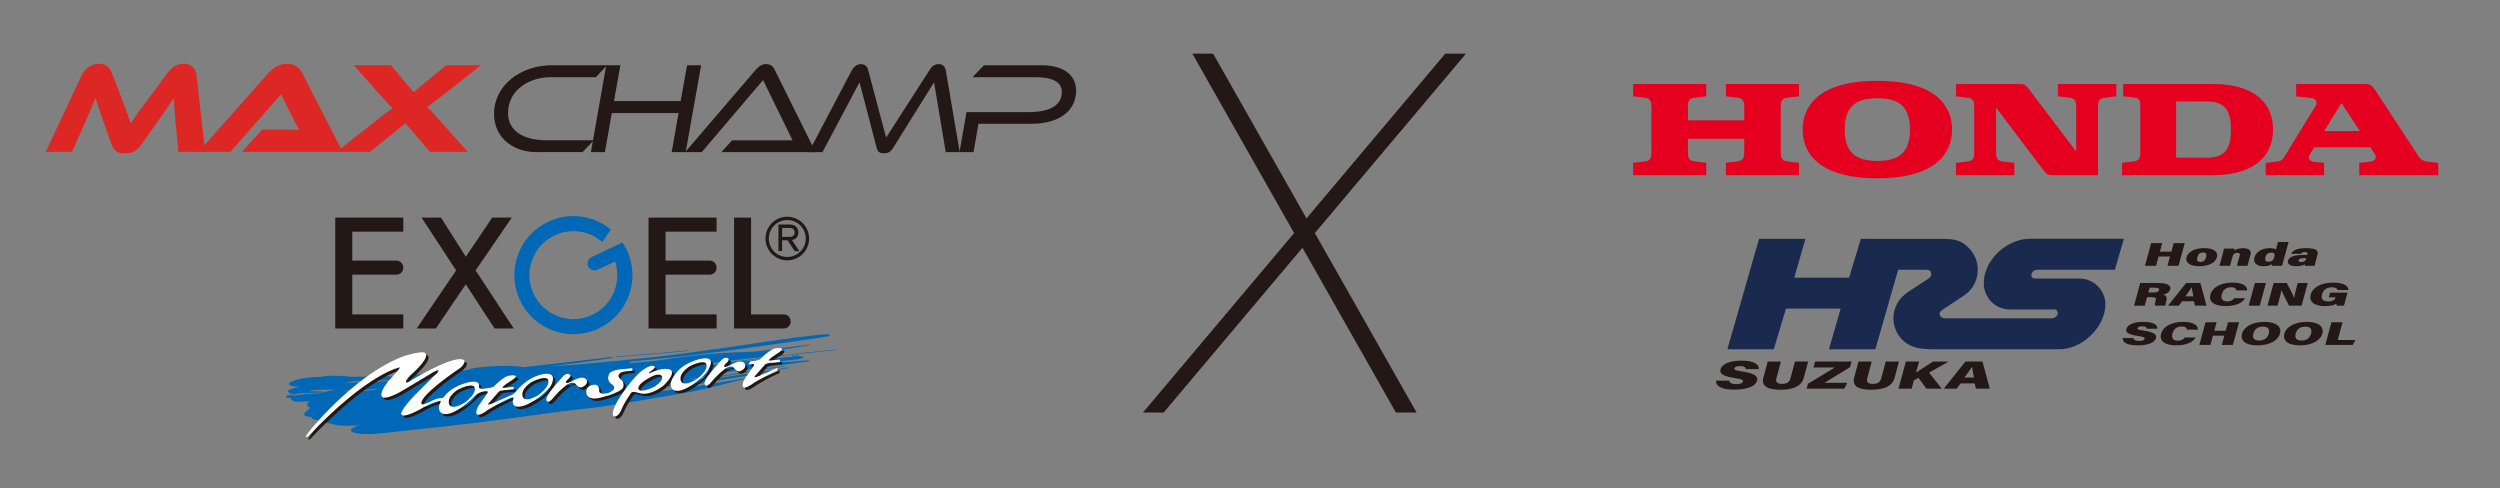 <?xml version="1.0" encoding="UTF-8"?>
<svg id="_レイヤー_1" data-name="レイヤー 1" xmlns="http://www.w3.org/2000/svg" viewBox="0 0 1024 200">
  <rect x="0" y="0" width="1024" height="200" fill="#808080" stroke="none"/>
  <defs>
    <style>
      .cls-1 {
        fill: #0068b6;
      }

      .cls-2 {
        fill: #231815;
      }

      .cls-3 {
        fill: #192a4e;
      }

      .cls-4 {
        fill: #fff;
      }

      .cls-5 {
        fill: #e50020;
      }

      .cls-6 {
        fill: #dd2725;
      }
    </style>
  </defs>
  <path class="cls-5" d="M706.94,39.46l5,.59c2.24.25,2.49,2.13,2.49,3.33v5.92h-23.05v-5.92c0-1.2.24-3.08,2.49-3.33l5-.59v-5.06h-29.93v5.06l5,.59c2.24.25,2.48,2.13,2.48,3.33v19.39c0,1.2-.24,3.08-2.48,3.33l-5,.59v5.06h29.93v-5.06l-5-.59c-2.25-.25-2.49-2.13-2.49-3.33v-5.92h23.05v5.92c0,1.2-.24,3.08-2.49,3.33l-5,.59v5.06h29.94v-5.06l-5-.59c-2.24-.25-2.49-2.13-2.49-3.33v-19.39c0-1.2.24-3.08,2.49-3.33l5-.59v-5.06h-29.94v5.06Z"/>
  <path class="cls-5" d="M906.61,34.4h-36.97v5.06l4.42.46c1.57.19,2.61.87,2.61,3.05v19.8c0,1.2-.24,3.08-2.48,3.33l-5,.59v5.06h37.43c13.39,0,24.4-5.4,24.4-18.68s-11.01-18.67-24.4-18.67M903.89,64.59h-12.54s0-23.03,0-23.03h12.54c7.39,0,9.91,3.51,9.91,11.51s-2.52,11.52-9.91,11.52"/>
  <path class="cls-5" d="M993.95,66.15c-2.37-.28-3.11-1.8-3.85-2.93l-17.24-26.34c-1.24-1.89-2.13-2.48-3.97-2.48h-28.38v5.07l6.77.77c.92.1,2.26,1.4,1.19,3.15l-12.73,20.72c-.52.84-1.16,1.82-2.64,2.02l-5.07.57v5.06h23.92v-5.06l-4.12-.42c-1.76-.19-2.7-1.42-1.82-2.85l1.91-3.12h22.97l1.7,2.58c1.48,2.27-.39,3.19-2.02,3.37l-4.23.43v5.06h32.36v-5.06l-4.76-.53ZM951.99,53.69l7.07-11.5,7.52,11.5h-14.59Z"/>
  <path class="cls-5" d="M842.91,39.46l5,.59c2.24.25,2.49,2.13,2.49,3.33v18.69l-19.77-26.08c-.89-1.2-1.66-1.58-3.79-1.58h-25.68v5.06l5,.59c2.24.25,2.48,2.13,2.48,3.33v19.39c0,1.2-.25,3.08-2.48,3.33l-5,.59v5.06h23.92v-5.06l-5-.59c-2.24-.25-2.49-2.13-2.49-3.33v-18.69l19.77,26.08c.9,1.2,1.67,1.59,3.79,1.59h18.19v-28.37c0-1.2.25-3.08,2.49-3.33l5-.59v-5.06h-23.92v5.06Z"/>
  <path class="cls-5" d="M768.96,33.11c-24.32,0-30.6,10.64-30.6,19.96s6.28,19.96,30.6,19.96,30.6-10.64,30.6-19.96-6.28-19.96-30.6-19.96M768.96,65.91c-9.42,0-13.35-3.95-13.35-12.84s3.93-12.84,13.35-12.84,13.36,3.95,13.36,12.84-3.93,12.84-13.36,12.84"/>
  <path class="cls-2" d="M708.29,155.9c.06,1,1.1,1.43,2.89,1.43,1.68,0,2.55-.37,2.74-1.03.2-.74-.54-1.03-3.43-1.46-5.37-.82-6.17-2.05-5.75-3.59.53-1.93,3.31-3.54,8.61-3.54s7.28,1.7,7.04,3.49h-5.37c.03-.62-.33-1.23-2.31-1.23-1.27,0-2.12.28-2.29.9-.17.63.45.87,3.26,1.3,5.6.88,6.44,2.16,5.99,3.79-.59,2.14-3.75,3.64-9.32,3.64-5.27,0-7.65-1.48-7.46-3.69h5.4Z"/>
  <path class="cls-2" d="M729.46,148.09l-1.87,6.98c-.43,1.61.73,2.17,2.36,2.17,1.77,0,2.99-.66,3.39-2.17l1.87-6.98h5.41l-1.78,6.63c-1.01,3.77-4.93,4.92-9.62,4.92s-7.94-1.22-6.95-4.91l1.78-6.65h5.4Z"/>
  <polygon class="cls-2" points="740.55 157.18 751.56 150.51 742.81 150.51 743.47 148.09 758.4 148.09 757.77 150.4 747.32 156.79 756.64 156.79 755.39 159.21 740 159.21 740.55 157.18"/>
  <path class="cls-2" d="M766.65,148.09l-1.87,6.98c-.43,1.61.73,2.17,2.36,2.17,1.77,0,2.99-.66,3.39-2.17l1.87-6.98h5.41l-1.78,6.63c-1.01,3.77-4.93,4.92-9.62,4.92s-7.94-1.22-6.95-4.91l1.78-6.65h5.4Z"/>
  <path class="cls-2" d="M780.66,148.09h5.38l-1.24,4.52c1.48-1.02,4.74-3.05,6.96-4.52h6.4l-8.02,4.55,5.22,6.57h-6.31l-3.23-4.45-1.88,1-.94,3.45h-5.38l3.04-11.12Z"/>
  <path class="cls-2" d="M803.06,157.05l-1.66,2.16h-5.25l8.88-11.12h6.98l3.01,11.12h-5.65l-.53-2.16h-5.78ZM808.57,154.63c-.38-1.74-.68-3.29-.78-4.37h-.08c-.76,1.2-1.91,2.78-3.07,4.37h3.94Z"/>
  <path class="cls-3" d="M779.37,121.35c-4.77,4.7-4.97,11.83-1.17,16.68,1.84,2.35,4.13,3.75,7.03,4.44,3.04.73,7.39.59,10.84.59h47.43c7.96,0,16.17-6.61,18.34-14.57.36-1.3.53-2.57.53-3.76,0-5.87-4.76-10.64-10.63-10.64h-18.25c-1.05,0-1.67-.84-1.38-1.89.29-1.05,1.37-1.73,2.42-1.73h31.73l3.68-12.68h-38.5c-7.96,0-16.17,6.28-18.34,14.23-.37,1.35-.54,2.76-.53,4.07,0,5.87,4.76,10.66,10.63,10.66h18.21c1.05,0,1.66.85,1.38,1.9-.29,1.05-1.37,1.74-2.42,1.74h-43.5c-1.5,0-2.23-.7-2.37-1.58-.11-.76.29-1.34.83-1.71.52-.35.9-.62,1.36-.92,1.07-.71,7.31-4.83,7.31-4.83,0,0,1.29-.84,2.31-1.81,3.16-2.99,4.45-7.69,3.47-11.91-.47-2.05-1.47-3.96-2.85-5.54-1.35-1.54-3.08-2.84-5.02-3.51-2.09-.73-4.39-.71-6.58-.74-1.68-.02-32.55-.02-33.12-.02l-4.84,15.92h-22.44l4.57-15.92h-19l-12.98,45.24h19l5.02-16.65h22.38l-4.78,16.65h19l9.35-32.58c1.44,0,11.13-.01,11.61,0,.39.01.82.05,1.16.25.71.42.94,1.44.67,2.18-.24.66-.91,1.11-1.46,1.5-.73.5-1.5.96-2.24,1.44-1.88,1.2-3.6,2.33-5.58,3.67,0,0-1.33.89-2.25,1.81"/>
  <polygon class="cls-2" points="881.11 99.6 885.64 99.6 884.7 103.07 889.38 103.07 890.33 99.6 894.86 99.6 892.33 108.87 887.8 108.87 888.83 105.07 884.15 105.07 883.11 108.87 878.58 108.87 881.11 99.6"/>
  <path class="cls-2" d="M908.07,105.33c-.6,2.2-3.27,3.71-7.29,3.71s-5.75-1.64-5.2-3.69c.58-2.13,3.16-3.71,7.36-3.71,3.86,0,5.71,1.55,5.13,3.69M900.03,105.35c-.37,1.35.12,1.94,1.3,1.94s1.93-.6,2.28-1.91c.4-1.45-.07-1.95-1.25-1.95-1.09,0-1.94.47-2.33,1.93"/>
  <path class="cls-2" d="M910.5,103.65c.17-.62.35-1.28.48-1.83h4.24c.02.18-.04.57-.08.78.56-.4,1.67-.95,3.59-.95,2.34,0,3.56.95,3.08,2.68l-1.24,4.55h-4.33l1.16-4.24c.19-.69-.04-1.06-1.05-1.06-.92,0-1.55.28-1.82,1.28l-1.1,4.02h-4.35l1.43-5.22Z"/>
  <path class="cls-2" d="M937.4,99.13l-2.08,7.61c-.19.7-.42,1.52-.56,2.13h-4.22c-.01-.2.02-.5.05-.67-.72.51-1.75.85-3.42.85-3.08,0-4.3-1.59-3.73-3.66.59-2.14,2.94-3.74,6.23-3.74,1.38,0,2.32.25,2.54.59l.85-3.11h4.35ZM929.21,107.2c1.65,0,2.05-.9,2.32-1.87.32-1.19.33-1.86-1.23-1.86-1.23,0-2.04.59-2.38,1.84-.34,1.24.09,1.88,1.29,1.88"/>
  <path class="cls-2" d="M948.56,106.78c-.22.8-.44,1.85-.44,2.09h-4.01c-.05-.15-.03-.49,0-.65-.67.43-1.63.82-3.53.82-2.61,0-3.76-.99-3.42-2.25.46-1.67,2.86-2.38,6.43-2.38h1.43l.11-.39c.12-.46-.05-.78-1.1-.78-.98,0-1.3.27-1.54.73h-4.02c.48-1.18,1.96-2.34,6.11-2.33,3.84.01,5.15.9,4.69,2.6l-.69,2.54ZM944.66,105.74h-.96c-1.5,0-2.08.32-2.22.85-.11.4.2.74,1.07.74,1.47,0,1.84-.61,2.05-1.37l.06-.21Z"/>
  <path class="cls-2" d="M879.44,121.7l-.95,3.5h-4.38l2.54-9.27h7.61c3.64,0,5.06,1.17,4.68,2.57-.35,1.28-1.78,1.94-2.9,2.19.9.2,1.76.82,1.33,2.4l-.11.39c-.16.58-.32,1.32-.27,1.72h-4.29c-.13-.4-.01-1.08.24-2.02l.06-.24c.22-.81,0-1.24-1.98-1.24h-1.59ZM879.96,119.8h2.1c1.5,0,2.13-.38,2.3-.99.17-.62-.38-.98-1.76-.98h-2.1l-.54,1.98Z"/>
  <path class="cls-2" d="M893.82,123.39l-1.39,1.8h-4.38l7.4-9.27h5.83l2.5,9.27h-4.71l-.44-1.8h-4.82ZM898.41,121.37c-.32-1.45-.57-2.75-.66-3.65h-.06c-.63,1-1.59,2.31-2.56,3.65h3.28Z"/>
  <path class="cls-2" d="M919.6,122.14c-1.11,1.94-3.81,3.23-8.03,3.23-5.04,0-6.92-2.05-6.18-4.74.72-2.62,3.75-4.88,9.04-4.88,4.51,0,6.13,1.59,6,3.19h-4.46c-.04-.66-.5-1.28-2.17-1.28-2.19,0-3.29,1.25-3.74,2.88-.4,1.47-.17,2.92,2.19,2.92,1.81,0,2.52-.8,2.86-1.32h4.49Z"/>
  <polygon class="cls-2" points="928.13 115.93 925.6 125.19 921.06 125.19 923.6 115.93 928.13 115.93"/>
  <path class="cls-2" d="M928.76,125.2l2.53-9.27h5.4c1.04,2.08,2.61,4.91,2.94,6.05h.09c.09-.97.49-2.6.89-4.07l.54-1.98h4.11l-2.54,9.27h-5.13c-.84-1.68-2.68-5.15-3.08-6.38h-.05c-.1.87-.57,2.66-1.02,4.29l-.57,2.09h-4.13Z"/>
  <path class="cls-2" d="M960.1,125.2h-3.01c-.06-.26-.07-.63-.06-.85-1.06.7-2.65,1.04-4.77,1.04-4.71,0-6.52-2.14-5.81-4.71.78-2.85,4.09-4.92,9.22-4.92,4.64,0,6.33,1.6,6.23,3.03h-4.47c-.09-.49-.48-1.1-2.31-1.1-2.57,0-3.6,1.41-4.01,2.91-.4,1.45-.05,2.88,2.45,2.88,2.25,0,2.93-1.01,3.1-1.62l.02-.07h-2.81l.52-1.9h7.16l-1.45,5.31Z"/>
  <path class="cls-2" d="M873.85,138.47c.05.81.89,1.16,2.34,1.16,1.36,0,2.07-.3,2.22-.84.16-.61-.44-.83-2.78-1.19-4.35-.66-4.99-1.65-4.65-2.91.43-1.56,2.68-2.86,6.96-2.86s5.9,1.37,5.7,2.83h-4.35c.02-.5-.26-1-1.87-1-1.02,0-1.71.23-1.85.73-.14.51.36.7,2.63,1.05,4.54.71,5.21,1.75,4.85,3.07-.47,1.74-3.04,2.95-7.55,2.95-4.26,0-6.19-1.2-6.03-2.99h4.37Z"/>
  <path class="cls-2" d="M899.38,138.22c-1.11,1.94-3.81,3.23-8.03,3.23-5.04,0-6.92-2.05-6.18-4.74.72-2.62,3.75-4.88,9.04-4.88,4.51,0,6.13,1.59,6,3.19h-4.46c-.04-.66-.5-1.28-2.17-1.28-2.19,0-3.29,1.25-3.74,2.88-.4,1.47-.17,2.92,2.19,2.92,1.81,0,2.52-.8,2.86-1.32h4.49Z"/>
  <polygon class="cls-2" points="903.38 132.01 907.91 132.01 906.96 135.48 911.65 135.48 912.6 132.01 917.13 132.01 914.59 141.28 910.06 141.28 911.1 137.48 906.41 137.48 905.37 141.28 900.84 141.28 903.38 132.01"/>
  <path class="cls-2" d="M933.89,136.64c-.72,2.62-3.93,4.82-9.2,4.82s-7.08-2.18-6.36-4.8c.73-2.67,4.07-4.82,9.22-4.82,4.84,0,7.1,2.03,6.34,4.8M922.99,136.61c-.46,1.7.15,2.88,2.38,2.88s3.46-1.25,3.9-2.83c.46-1.69-.04-2.86-2.39-2.86-2.19,0-3.42,1.09-3.89,2.81"/>
  <path class="cls-2" d="M951.24,136.64c-.72,2.62-3.93,4.82-9.2,4.82s-7.08-2.18-6.36-4.8c.73-2.67,4.07-4.82,9.22-4.82,4.84,0,7.1,2.03,6.34,4.8M940.33,136.61c-.46,1.7.15,2.88,2.38,2.88,2.35,0,3.47-1.25,3.9-2.83.46-1.69-.04-2.86-2.38-2.86-2.19,0-3.42,1.09-3.89,2.81"/>
  <polygon class="cls-2" points="954.97 132.01 959.51 132.01 957.52 139.26 964.75 139.26 963.71 141.28 952.44 141.28 954.97 132.01"/>
  <polygon class="cls-2" points="580.24 168.97 571.75 168.97 488.39 21.97 496.88 21.97 580.24 168.97"/>
  <polygon class="cls-2" points="476.63 168.97 468.15 168.97 591.99 21.97 600.48 21.97 476.63 168.97"/>
  <path class="cls-2" d="M320.35,98.4h2.2c.14.24,2.99,4.49,2.99,4.49h1.89s-2.67-4.04-3.06-4.59c1.63-.28,2.64-1.4,2.64-3.11,0-1.95-1.32-3.22-3.32-3.22h-4.84v10.83h1.5v-4.41ZM320.35,93.37h3.12c.75,0,2.01.23,2.01,1.83s-1.26,1.82-2.01,1.82h-3.12v-3.65Z"/>
  <path class="cls-2" d="M322.45,106.64c4.94,0,8.96-4.02,8.96-8.94s-4.02-8.93-8.96-8.93-8.9,4-8.9,8.93,4,8.94,8.9,8.94M322.45,90.13c4.19,0,7.59,3.4,7.59,7.57s-3.4,7.56-7.59,7.56-7.54-3.38-7.54-7.56,3.41-7.57,7.54-7.57"/>
  <polygon class="cls-2" points="194.81 110.76 209.62 89.12 201.63 89.12 190.79 105.17 180.62 89.12 172.65 89.12 186.83 110.75 170.68 134.54 178.53 134.54 190.78 116.46 202.58 134.54 210.42 134.54 194.81 110.76"/>
  <path class="cls-2" d="M144.29,128.78v-16.27h18.06c1.57,0,2.84-1.28,2.84-2.88s-1.27-2.88-2.84-2.88h-18.06s0-11.87,0-11.87h20.9v-5.76h-27.87v45.42h27.87v-5.76h-20.9Z"/>
  <path class="cls-2" d="M272.62,128.78v-16.27h18.06c1.57,0,2.84-1.28,2.84-2.88s-1.27-2.88-2.84-2.88h-18.06s0-11.87,0-11.87h20.9v-5.76h-27.87v45.42h27.87v-5.76h-20.9Z"/>
  <path class="cls-2" d="M323.87,131.66c0-1.56-1.24-2.86-2.78-2.88h-13.45v-39.66h-6.97v45.42h20.43c1.54-.03,2.78-1.32,2.78-2.88"/>
  <path class="cls-1" d="M256.74,102.35c-.39-.83-1.74-3.06-1.74-3.06l-12.86,6.1c-1.31.72-1.85,2.36-1.2,3.73.65,1.39,2.25,2,3.64,1.45l7.39-3.48c2.78,8.49-1.11,17.97-9.4,21.88-4.34,2.06-9.24,2.3-13.76.69-4.53-1.62-8.16-4.91-10.21-9.26-2.07-4.35-2.31-9.24-.69-13.77,1.62-4.53,4.91-8.16,9.26-10.21,6.3-2.98,13.58-2.1,19.02,2.3l.48.39,3.56-5.06-.44-.34c-7.27-5.71-16.96-6.82-25.28-2.88-5.83,2.76-10.25,7.64-12.42,13.72-2.18,6.08-1.85,12.64.92,18.49,2.76,5.84,7.63,10.26,13.71,12.43,6.08,2.17,12.65,1.85,18.49-.91,5.84-2.76,10.26-7.64,12.43-13.72,2.18-6.08,1.85-12.65-.91-18.49"/>
  <path class="cls-1" d="M124.14,158.56c.22.02.44.05.66.07-.41.13-1.02.19-1.73.22,6.94.39,15.86-1.17,21.55-2.85,2.1-.17,3.92-.68,4.07-1.15.15-.46-1.43-.69-3.54-.52-.47,0-1.02.01-1.36-.02-3.08-.38-6.8-.47-10.89-.41.79.05,1.62.1,2.42.15-1.18.01-2.35.02-3.66.14.14.06.33.13.48.2-4.09-.18-9.6.59-12.3,1.72-2.71,1.12-1.61,2.18,2.48,2.35l1.82.1Z"/>
  <path class="cls-1" d="M131.93,160.35c-2.44-.04-4.79-.12-7.14-.2l-.47-.1.22.66.04-.05c2.12-.79,5.68-1.38,8.96-1.88l1.17-.22c.55-.14.92-.31,1.02-.47.24-.35-.82-.55-2.36-.45l-1.78.12c-4.36.05-11.15.72-13.44,2.11-.52.32,0,.61.14.91-.12.46,1.55.69,3.71.5,2.16-.19,3.98-.72,4.09-1.18.37,0,.75-.01,1.12-.02-.28.09-.57.16-.85.25.57-.45,2.53-.74,3.97-1.1l2.18-.33-1.35-.92-1.13.26c.09.04.26.09.25.09-2.14.51-4.16,1-6.52,1.42l-2.96.69c-.79.28-.68.57.22.67l1.35.09c-.2-.03-.41-.04-.61-.07,3.09-.07,6.33-.26,9.39-.32.48,0,1.06-.1,1.3-.23.2-.12-.01-.23-.52-.22"/>
  <path class="cls-1" d="M121.13,161.59c-.5-.03-.99-.07-1.7.02-.16.06-.25.1-.29.11.27.02.63.05.99.08.71.06,1.06-.08,1-.22"/>
  <path class="cls-1" d="M119.14,161.73c-.25-.02-.41-.04-.41-.04.1.03.19.05.28.07.08-.02.08-.02.08-.02,0,0,0,0,.05-.02"/>
  <path class="cls-1" d="M252.73,146.22c9.5-.74,19.03-1.55,28.55-2.41.32-.03.58-.1.59-.17.01-.06-.24-.09-.54-.06-9.53.85-19.01,1.66-28.51,2.4-.32.03-.58.1-.62.17,0,.07.22.1.52.08"/>
  <path class="cls-1" d="M324.38,145.47c-.22.07-.21.14.03.16.21.02.57-.01.78-.08.19-.06.17-.14-.04-.16-.24-.02-.59.02-.78.08"/>
  <path class="cls-1" d="M322.86,150.77c-1.32.23-2.57.47-3.68.76-.21.05-.44.06-.62.06.09.1-.16.22-.63.31-9.35,1.83-19.48,3.21-29.43,4.69-.06.09-.18.19-.4.29-.67.33-2.04.61-3.49.71l-1.09.04c-4.41.29-8.8.62-13.19.9-.88.21-1.91.39-3.03.53-3.74.71-7.5,1.4-11.35,2.03.25.05.41.12.41.21-.05.24-.93.49-1.98.59-.53.06-1.05.12-1.58.17,1.52-.1,3.04-.2,4.56-.29.22-.02.42-.02.61-.02,1.66-.16,3.34-.33,5.05-.53,14.88-1.71,28.8-3.99,42.61-6.39.22-.06.58-.09.79-.06.14.04.12.12-.13.17-8.65,2.02-16.08,4.28-25.91,6.03-11.7,2.08-23.27,4.01-35.3,5.81-12.64,1.28-24.28,3.01-37.13,4.72-17.35,2.32-33.79,4.08-50.82,5.86-6.36.83-12.3.48-13.27-.76-.56-.76.8-1.67,3.38-2.45-.52.05-1.04.1-1.56.14l-2.48.09c-2.35.08-4.37-.05-5.68-.37l-1.78-.39c-2.4-.82-6.22-1.34-8.21-2.26l.38-.46-.46-.08c-1.5-.16-2.53-.46-2.91-.85l.09-.52c.25-.61.93-1.23,2.05-1.86-.06-.21.06-.44.34-.67-1.06-.42-1.59-.91-.85-1.59-.62-.09-.54-.32.16-.52.24-.07.54-.12.84-.16h0c-.34-.1-.45-.13-.91-.23-.61.02-.96.02-.96.02q-1.61.07-3,.13c-1.21-.06-1.97-.23-1.97-.23q-1.41-.77-1.25-1.18c.07-.04.16-.09.24-.14-1.07-.02-1.15-.03-1.43-.04-.31-.04-.52-.1-.52-.1q-.07-.2-.26-.26c-.06-.08-.06-.15-.06-.15q.57-.29.57-.36c.14-.08.32-.15.32-.15.68-.14.96-.2,1.07-.22,1.54.39,1.54.39,1.54.39l.3-.22.37.21-.22-.21.77.06-.88-.11q1.78-.1,2.49-.18c.74-.05,1.37-.17,1.44-.18-.07-.06-.08-.11-.08-.11q1.91-.1,3.76-.19c.18.03.32.07.45.11.17-.08.52-.15.89-.17.32-.02.65-.04.97-.06.07-.02.14-.04.21-.05,0,0,0-.02,0-.02.32-.08.55-.13.81-.19.16-.04.16-.04.16-.04,0,0,0,0,.01,0,.56-.13,1.36-.32,3.49-.82.58-.03,1.12-.05,1.62-.06-.17-.02-.33-.04-.48-.06-.31-.04-.05-.27-.22-.27-4.09-.01-8.52.26-12.89.47-.78.1-1.52.06-1.65-.09-.12-.16.42-.36,1.22-.46,8.71-1.98,19.54-2.93,28.68-2.98,2.4-.14,4.8-.29,7.21-.45-.12-.02-.24-.04-.35-.07.63-.01,1.25-.02,1.88-.04.07,0,.14,0,.2-.01-.49-.08-.97-.15-1.45-.22-.33,0-.66,0-.99,0-5.59.42-10.71.36-16.13.54-2.92.09-5.44,0-8.2.01-.71.05-1.21-.03-1.14-.19.07-.15.71-.32,1.4-.37,9.1-1.18,19.55-2,26.99-1.5,1.67-.16,3.28-.22,4.64-.13.02,0,.05,0,.08,0-.36-.07-.7-.14-1.06-.2,1.25-.05,1.95.14,3.09.13-.14-.13-.32-.25-.46-.38,6.18-.36,12.81-1.16,18.57-1.13.23-.01.45-.02.66-.03,2.42-.54,4.87-1.07,7.78-1.41-.99.05-1.95.11-2.94.16,2.09-.39,4.17-.73,6.43-.94,6.12-.58,13.03-.63,16.38.13,11.84-1.34,23.7-2.65,35.51-4.11.61-.08,1.17-.05,1.29.06.08.11-.31.28-.92.36-8.44,1.29-17.03,2.39-25.63,3.46,7.23-.52,14.49-1.05,21.88-1.75.94-.11,1.88-.23,2.83-.34.94-.11,1.87-.17,2.8-.22,9.44-.95,18.4-1.79,27.99-3.08,8.2-1.1,15.36-2.12,23.51-3.33,11.44-1.71,21.86-3.32,33.22-4.48,1.51-.19,2.93-.1,3.14.19.21.3-.85.7-2.37.89-23.59,3.38-46.74,6.93-71.52,9.29-2.68.26-5.31.51-7.92.75.04.04.08.08.08.12.02.17-.21.36-.62.54,2.97-.26,5.97-.49,8.98-.71,8.32-1.21,16.64-2.42,25.56-3.14,6.13-.49,11.7-.67,17.39-.9,7.14-.92,14.26-1.9,21.48-2.8.29-.05.59-.05.7,0,.11.05-.04.13-.33.18-4.94.9-10,1.71-15.12,2.5.83.11,1.34.32,1.3.61-.03.3-.64.62-1.58.9,1.17-.11,2.33-.23,3.5-.33.72-.06,1.3,0,1.3.14,0,.16-.56.33-1.25.39-4.76.47-9.52.92-14.27,1.39-5.69.74-11.36,1.45-17.06,2.15.81.11,1.42.29,1.72.52,0,0,0,0,0,0,.88-.09,1.76-.19,2.64-.29,16.06-2.45,32.53-4.58,49.21-6.11.33-.04.6,0,.61.06.01.07-.23.15-.53.17-5.03.46-10.05.98-15.04,1.54h.02c.21.02.25.09.03.16-.19.06-.58.1-.78.08-.24-.02-.22-.1-.04-.16-9.3,1.05-18.52,2.27-27.6,3.61,8.47-.93,16.95-1.83,25.43-2.56.92-.18,1.83-.36,2.76-.53.25-.04.59-.04.7.01.08.05-.1.14-.36.18-.26.05-.51.09-.77.14,1.61-.14,2.87.02,2.88.36-.05.36-1.4.77-3.07.93-4.45.52-8.89,1.01-13.33,1.48-.48.07-.96.14-1.44.21-.48.1-.95.21-1.43.31,6.92-.57,13.84-1.1,20.71-1.61.59-.06,1.1-.01,1.12.11.03.12-.44.27-1.03.34-12.03,1.72-24.23,3.3-36.49,4.77-3.98.94-7.97,1.89-12.03,2.83.52-.04,1.04-.09,1.57-.14,13.35-1.36,24.53-4.02,37.43-5.65.32-.05.6-.02.64.04.04.06-.17.14-.5.18-6.29.85-11.99,1.95-18.22,2.95-5.15.83-10.06,1.61-14.84,2.5,9.84-1.14,19.22-2.76,28.95-4.05.42-.07.85-.09,1.13-.05.02-.04.1-.08.23-.11,1.2-.29,2.52-.55,3.87-.79.26-.06.59-.06.73,0,.14.04-.01.12-.3.18M150.68,160.9c-.1-.02-.18-.04-.25-.05.27.01.56.02.87.04l1.25.38s-.94-.18-1.88-.37M135.77,164.27h0c-.42-.12-.72-.21-.72-.21.29.09.52.16.71.21M231.69,150.12c-5.18.52-10.32.92-15.47,1.12,1.25-.15,2.49-.31,3.74-.46,3.9-.24,7.81-.47,11.74-.66M140.36,160.02c1.39.12,2.48.34,3.52.57.89-.15,1.82-.27,2.78-.35,2.55-.22,5.05-.41,7.5-.56-.34-.14.25-.18.55-.24.31-.05.61-.09.92-.14-2.62.14-5.25.26-7.93.39-2.41.11-5.03.3-7.34.33M122.2,162.55c-.07-.01-.14-.03-.23-.04l.46-.31s-.1.15-.23.36M121.48,163.08h.38c-.12.11-.25.09-.38,0M124.94,163.06c-.21-.05-.34-.08-.5-.09.5.09.5.09.5.09M128.17,170.59l1.2-1.46-1.33,1.42.13.04Z"/>
  <path class="cls-2" d="M223.22,154.27c-6.99,1.4-11.32,7.58-11.32,7.58-.59.52-1.22.81-1.22.81l-7.99,3.56c-2.25.93-1.74.16-1.74.16l4.31-4.92c.11-.41,2.2-.67,2.2-.67l3.89-.4v-.96s-4.3.44-4.3.44c-1.36-.15,3.82-3.28,3.82-3.28,3.89-2.73-1.75-1.68-1.75-1.68-2.25.62-5.98,4.49-5.98,4.49-1.01.47-2.99.67-2.99.67-3.63.69-2.95-.89-2.95-.89.4-3.55-6.51-.98-6.51-.98-5.68,1.94-7.56,5.02-7.56,5.02-.49.9-1.68.85-1.68.85-1.3-.04-3.32.96-3.32.96-4.26,2.19-4.44,1.47-4.44,1.47-1.62-2.84,13.83-13.47,13.83-13.47,4.43-2.54,3.67-4.34,3.67-4.34-2.99-3.32-21.57,7.94-21.57,7.94-1.76,1.22-2.22,1.03-2.22,1.03-.79-.45,1.6-2.86,1.6-2.86,8.88-7.92,6.15-9.17,6.15-9.17-.64-1.24-8.35,1.08-8.35,1.08-19.01,6.8-37.02,28.22-39.08,30.86-2.05,2.64-1.41,2.44-1.41,2.44.32.2.99-.47.99-.47,24.99-26.16,37.44-28.07,37.44-28.07.14.44-2.91,3.67-2.91,3.67-5.56,5.72-4.56,8.05-4.56,8.05.91,2.2,7.74-1.72,7.74-1.72l11.51-6.87c3.43-2.31,3.89-1.94,3.89-1.94.78.33-1.69,2.36-1.69,2.36l-8.4,8.38c-6.46,6.95-4.82,7.49-4.82,7.49,1.33,1.3,7.67-2.31,7.67-2.31,3.88-2.45,7.61-3.33,7.61-3.33,1.31-.45.42.96.42.96-1.41,3.2,1.06,4.22,1.06,4.22,4.76,1.43,12.83-6.87,12.83-6.87,2.02-2.26,4.62-2.34,4.62-2.34,1.87-.21.74,1.02.74,1.02l-3.21,4.61c-1.42,2.15-1.14,3.35-1.14,3.35.35,2.11,4.81-1.4,4.81-1.4,5.19-3.18,9.04-4.75,9.04-4.75,1.85-.83,1.28.32,1.28.32-.26.57-.21,1.44-.21,1.44.42,3.6,6.43.57,6.43.57,6.18-3.1,9.18-7.41,9.18-7.41,3.17-6.36-3.39-4.72-3.39-4.72M191.59,165.73c-6,3.69-6.64.84-6.64.84-1.12-3.25,3.69-6.08,3.69-6.08,5.73-2.77,6.57-1.12,6.57-1.12,1.56,2.5-3.61,6.36-3.61,6.36M221.73,162.67c-6,3.69-6.64.84-6.64.84-1.12-3.25,3.68-6.09,3.68-6.09,5.73-2.77,6.58-1.12,6.58-1.12,1.56,2.51-3.62,6.37-3.62,6.37"/>
  <path class="cls-2" d="M224.99,165.31s.64,1.02,2.54-1.3c0,0,7-8.55,9.18-5.78,0,0,1.29,2.03,2.84,1.26,0,0,2.47-1.06,1.75-2.82,0,0-.84-2.09-4.77-.23,0,0-3.73,2.18-3.79,1.15,0,0-.05-.42.63-1.05,0,0,1.97-1.57.91-2.22,0,0-.95-.78-2.4.54,0,0-6.55,6.85-7.14,9.42,0,0-.11.55.25,1.03"/>
  <path class="cls-2" d="M289.83,158.74s.64,1.02,2.54-1.3c0,0,7.01-8.55,9.18-5.78,0,0,1.29,2.03,2.84,1.26,0,0,2.47-1.06,1.75-2.82,0,0-.83-2.09-4.77-.23,0,0-3.73,2.17-3.79,1.14,0,0-.06-.42.63-1.05,0,0,1.97-1.57.91-2.22,0,0-.95-.78-2.41.54,0,0-6.55,6.85-7.14,9.42,0,0-.11.55.25,1.04"/>
  <path class="cls-2" d="M246.41,160.94s.1-2.48-1.92-2.4c0,0-4.09.13-3.28,3.83,0,0,.71,2.74,5.5,1.54,0,0,8.65-2.05,9.48-4.23,0,0,.82-1.99-.94-3.33,0,0-1.1-.74-.92-1.61,0,0,.07-1.53,3.44-1.74l2.2-.23v-.98s-3.76.38-3.76.38c0,0-4.64.16-5.64,1.86,0,0-1.69,2.63,1.18,4.48,0,0,2.69,1.86-1.85,3.48,0,0-3.65,1.02-3.5-1.05"/>
  <path class="cls-2" d="M275.7,152.51c-2.58-1.39-7.61.89-7.61.89-1.25.68-1.25.46-1.25.46-.2-.22.86-.97.86-.97,2.3-1.49,1.18-1.94,1.18-1.94-1.21-.67-3.5.89-3.5.89-5.48,3.09-11.8,13.97-11.8,13.97-2.81,5.48-1.11,5.65-1.11,5.65,1.82.58,3.09-2.8,3.09-2.8,1.19-2.86,3.82-6.66,3.82-6.66.68-.99,2.38-.28,2.38-.28l1.27.31c4.62,1.26,9.87-3.24,9.87-3.24,5.18-5.19,2.8-6.27,2.8-6.27M269.4,159.15s-5.74,3.35-6.95,1.13c0,0-.69-1.8,4.59-4.61,0,0,3.23-1.98,4.71-.98,0,0,2.06,1.35-2.35,4.46"/>
  <path class="cls-2" d="M311.78,155.04c-2.24.93-1.74.17-1.74.17l4.31-4.92c.11-.41,2.2-.68,2.2-.68l3.89-.39v-.96s-4.3.44-4.3.44c-1.36-.14,3.82-3.28,3.82-3.28,3.89-2.73-1.75-1.68-1.75-1.68-2.25.63-5.98,4.49-5.98,4.49-1.01.47-2.99.67-2.99.67-.37.07-.69.11-.97.14l-.76,1.27c.75-.21,1.27-.24,1.27-.24,1.87-.21.75,1.02.75,1.02l-3.21,4.62c-1.43,2.15-1.14,3.35-1.14,3.35.35,2.1,4.8-1.4,4.8-1.4,5.19-3.17,9.04-4.75,9.04-4.75.11-.05.18-.07.28-.11l.21-1.17-7.74,3.44Z"/>
  <path class="cls-2" d="M285.6,148.65c-1.93.71-3.8,1.56-5.46,2.86-.62.49-1.22,1.04-1.73,1.65-.11.14-.22.28-.32.43-.23.32-.52.58-.74.9-.25.35-.47.72-.71,1.08-.21.31-.38.74-.53,1.09-1.41,3.2,1.06,4.22,1.08,4.23,1.88.55,4.03-.36,5.75-1.33,1.87-1.05,3.61-2.4,5.23-3.82l.14-.13c.62-.55,1.21-1.12,1.75-1.75.53-.61.9-1.2,1.27-1.9.09-.17.19-.34.26-.52.17-.45.42-.94.52-1.41.14-.67.06-1.35-.44-1.8-.51-.45-1.29-.5-1.96-.48-1.33.04-2.7.4-3.99.85l-.14.05ZM286.51,156.19c-6,3.69-6.64.83-6.64.83-1.12-3.25,3.69-6.08,3.69-6.08,5.73-2.77,6.58-1.11,6.58-1.11,1.55,2.5-3.62,6.36-3.62,6.36"/>
  <path class="cls-4" d="M222.24,153.29c-6.99,1.4-11.32,7.58-11.32,7.58-.59.52-1.22.81-1.22.81l-7.99,3.56c-2.25.93-1.74.16-1.74.16l4.31-4.92c.11-.41,2.2-.67,2.2-.67l3.89-.4v-.96s-4.3.44-4.3.44c-1.36-.15,3.82-3.28,3.82-3.28,3.89-2.73-1.75-1.68-1.75-1.68-2.25.62-5.98,4.49-5.98,4.49-1.01.47-2.99.67-2.99.67-3.63.69-2.95-.89-2.95-.89.4-3.55-6.51-.98-6.51-.98-5.68,1.94-7.56,5.02-7.56,5.02-.49.9-1.68.85-1.68.85-1.3-.04-3.32.96-3.32.96-4.26,2.19-4.44,1.47-4.44,1.47-1.62-2.84,13.83-13.47,13.83-13.47,4.43-2.54,3.67-4.34,3.67-4.34-2.99-3.32-21.57,7.94-21.57,7.94-1.76,1.22-2.22,1.03-2.22,1.03-.79-.45,1.6-2.86,1.6-2.86,8.88-7.92,6.15-9.17,6.15-9.17-.64-1.24-8.35,1.08-8.35,1.08-19.01,6.8-37.02,28.22-39.08,30.86-2.05,2.64-1.41,2.44-1.41,2.44.32.2.99-.47.99-.47,24.99-26.16,37.44-28.07,37.44-28.07.14.44-2.91,3.67-2.91,3.67-5.56,5.72-4.56,8.05-4.56,8.05.91,2.2,7.74-1.72,7.74-1.72l11.51-6.87c3.43-2.31,3.89-1.94,3.89-1.94.78.33-1.69,2.36-1.69,2.36l-8.4,8.38c-6.46,6.95-4.82,7.49-4.82,7.49,1.33,1.3,7.67-2.31,7.67-2.31,3.88-2.45,7.61-3.33,7.61-3.33,1.31-.45.42.96.42.96-1.41,3.2,1.06,4.22,1.06,4.22,4.76,1.43,12.83-6.87,12.83-6.87,2.02-2.26,4.62-2.34,4.62-2.34,1.87-.21.74,1.02.74,1.02l-3.21,4.61c-1.43,2.15-1.14,3.35-1.14,3.35.35,2.11,4.81-1.4,4.81-1.4,5.19-3.18,9.04-4.75,9.04-4.75,1.85-.83,1.28.32,1.28.32-.26.57-.21,1.44-.21,1.44.42,3.6,6.43.57,6.43.57,6.18-3.1,9.18-7.41,9.18-7.41,3.17-6.36-3.39-4.72-3.39-4.72M190.61,164.75c-6,3.69-6.64.84-6.64.84-1.12-3.25,3.69-6.08,3.69-6.08,5.73-2.77,6.57-1.12,6.57-1.12,1.56,2.5-3.61,6.36-3.61,6.36M220.75,161.68c-6,3.69-6.64.84-6.64.84-1.12-3.25,3.68-6.09,3.68-6.09,5.73-2.77,6.58-1.12,6.58-1.12,1.56,2.51-3.62,6.37-3.62,6.37"/>
  <path class="cls-4" d="M224.01,164.33s.64,1.02,2.54-1.3c0,0,7-8.55,9.18-5.78,0,0,1.29,2.03,2.84,1.26,0,0,2.47-1.06,1.75-2.82,0,0-.84-2.09-4.77-.23,0,0-3.73,2.18-3.79,1.15,0,0-.05-.42.63-1.05,0,0,1.97-1.57.91-2.22,0,0-.95-.78-2.4.54,0,0-6.55,6.85-7.14,9.42,0,0-.11.55.25,1.03"/>
  <path class="cls-4" d="M288.85,157.75s.64,1.02,2.54-1.3c0,0,7.01-8.55,9.18-5.78,0,0,1.29,2.03,2.84,1.26,0,0,2.47-1.06,1.75-2.82,0,0-.83-2.09-4.77-.23,0,0-3.73,2.17-3.79,1.14,0,0-.06-.42.63-1.05,0,0,1.97-1.57.91-2.22,0,0-.95-.78-2.41.54,0,0-6.55,6.85-7.14,9.42,0,0-.11.55.25,1.04"/>
  <path class="cls-4" d="M245.43,159.96s.1-2.48-1.92-2.4c0,0-4.09.13-3.28,3.83,0,0,.71,2.74,5.5,1.54,0,0,8.65-2.05,9.48-4.23,0,0,.82-1.99-.94-3.33,0,0-1.1-.74-.92-1.61,0,0,.07-1.53,3.44-1.74l2.2-.23v-.98s-3.76.38-3.76.38c0,0-4.64.16-5.64,1.86,0,0-1.69,2.63,1.18,4.48,0,0,2.69,1.86-1.85,3.48,0,0-3.65,1.02-3.5-1.05"/>
  <path class="cls-4" d="M274.71,151.53c-2.58-1.39-7.61.89-7.61.89-1.25.68-1.25.46-1.25.46-.2-.22.86-.97.86-.97,2.3-1.49,1.18-1.94,1.18-1.94-1.21-.67-3.5.89-3.5.89-5.48,3.09-11.8,13.97-11.8,13.97-2.81,5.48-1.11,5.65-1.11,5.65,1.82.58,3.09-2.8,3.09-2.8,1.19-2.86,3.82-6.66,3.82-6.66.68-.99,2.38-.28,2.38-.28l1.27.31c4.62,1.26,9.87-3.24,9.87-3.24,5.18-5.19,2.8-6.27,2.8-6.27M268.41,158.17s-5.74,3.35-6.95,1.13c0,0-.69-1.8,4.59-4.61,0,0,3.23-1.98,4.71-.98,0,0,2.06,1.35-2.35,4.46"/>
  <path class="cls-4" d="M310.8,154.06c-2.24.93-1.74.16-1.74.16l4.31-4.92c.11-.41,2.2-.68,2.2-.68l3.89-.39v-.96s-4.3.44-4.3.44c-1.36-.14,3.82-3.28,3.82-3.28,3.89-2.73-1.75-1.68-1.75-1.68-2.25.63-5.98,4.49-5.98,4.49-1.01.47-2.99.67-2.99.67-.37.07-.69.11-.97.14l-.76,1.27c.75-.21,1.27-.24,1.27-.24,1.87-.21.75,1.02.75,1.02l-3.21,4.62c-1.43,2.15-1.14,3.35-1.14,3.35.35,2.1,4.8-1.4,4.8-1.4,5.19-3.17,9.04-4.75,9.04-4.75.11-.05.18-.07.28-.11l.21-1.17-7.74,3.44Z"/>
  <path class="cls-4" d="M284.62,147.67c-1.93.71-3.8,1.56-5.46,2.86-.62.49-1.22,1.04-1.73,1.65-.11.14-.22.28-.32.43-.23.32-.52.58-.74.9-.25.35-.47.72-.71,1.08-.21.31-.38.74-.53,1.09-1.41,3.2,1.06,4.22,1.08,4.23,1.88.55,4.03-.36,5.75-1.33,1.87-1.05,3.61-2.4,5.23-3.82l.14-.13c.62-.55,1.21-1.12,1.75-1.75.53-.61.9-1.2,1.27-1.9.09-.17.19-.34.26-.52.17-.45.42-.94.52-1.41.14-.67.06-1.35-.44-1.8-.51-.45-1.29-.5-1.96-.48-1.33.04-2.7.4-3.99.85l-.14.05ZM285.53,155.21c-6,3.69-6.64.83-6.64.83-1.12-3.25,3.69-6.08,3.69-6.08,5.73-2.77,6.58-1.11,6.58-1.11,1.55,2.5-3.62,6.36-3.62,6.36"/>
  <path class="cls-2" d="M219.91,62.31c-10.58,0-17.55-6.65-17.55-15.58,0-11.75,10.74-20,23.82-20h22.5l-4.63,4.89h-18.72c-7.71,0-17.23,4.63-17.23,14.73,0,7.5,6.65,11.11,15.79,11.11h19.36l-4.63,4.84h-18.72Z"/>
  <polygon class="cls-2" points="275.11 62.31 277.93 46.31 250.59 46.31 247.77 62.31 242.03 62.31 248.31 26.74 254.1 26.74 251.5 41.41 278.78 41.41 281.44 26.74 287.18 26.74 280.85 62.31 275.11 62.31"/>
  <path class="cls-2" d="M295.48,62.31l4.36-4.84h24.78l-12.07-24.68-25.1,29.51h-6.81l29.04-33.88c.96-1.12,2.39-2.18,4.15-2.18s2.82.96,3.41,2.18l16.8,33.88h-38.56Z"/>
  <path class="cls-2" d="M387.38,62.31l-4.79-28.61-16.75,26.86c-1.17,1.91-2.45,2.23-3.78,2.23s-2.5-.32-2.98-2.23l-7.02-26.86-15.16,28.61h-5.64l17.55-33.34c.96-1.76,2.29-2.71,3.78-2.71s2.61.85,2.93,2.13l7.44,27.97,17.98-27.97c.74-1.22,1.86-2.13,3.61-2.13,1.54,0,2.61.96,2.87,2.71l5.69,33.34h-5.74Z"/>
  <path class="cls-2" d="M400.78,50.72l-2.02,11.59h-5.75l2.87-16.38h25.37c7.5,0,13.67-2.13,13.67-8.19,0-4.63-4.47-6.12-11.11-6.12h-25.47l4.68-4.89h23.72c8.72,0,14.04,3.94,14.04,10.37,0,8.56-7.34,13.61-18.29,13.61h-21.7Z"/>
  <path class="cls-6" d="M49.7,39.92c1.86,4.83,3.08,8.22,3.87,10.61,1.59-2.5,3.45-5.1,7.54-10.56l7.48-10.08c1.65-2.23,3.77-3.77,6.68-3.77,2.76,0,4.88,1.59,5.25,4.88l3.5,31.2h-10.93l-1.22-12.37c-.37-4.03-.58-6.9-.64-9.76-1.59,2.49-3.45,5.2-6.74,9.82l-6.32,8.92c-2.49,3.5-4.35,3.98-7,3.98s-4.35-.48-5.62-3.98l-3.18-8.97c-1.75-4.88-2.55-7.38-3.23-9.76-1.06,2.6-2.5,6-4.14,9.76l-5.52,12.37h-10.77l14.65-31.2c1.59-3.29,4.35-4.88,7.11-4.88s4.46,1.43,5.36,3.77l3.87,10.03Z"/>
  <path class="cls-6" d="M99.1,62.21l8.28-9.13h8.86c2.18,0,4.62,0,6.31.11-.74-1.27-1.86-3.45-2.71-5.15l-4.72-9.39-20.8,23.56h-13l28.44-32.1c1.85-2.07,4.35-3.98,7.8-3.98s5.15,1.75,6.31,3.98l16.5,32.1h-41.28Z"/>
  <path class="cls-6" d="M197,26.71l-13,10.24c-5.73,4.46-7.64,5.89-9.07,6.9,1.06.85,3.87,4.03,7.16,7.69l9.5,10.66h-15.49l-10.03-11.73-14.54,11.73h-13.64l13.43-10.66c6.32-4.99,8.07-6.26,9.55-7.27-1.11-.95-2.28-2.18-6.95-7.38l-9.02-10.19h15.18l9.34,11.04,13.37-11.04h14.22Z"/>
</svg>